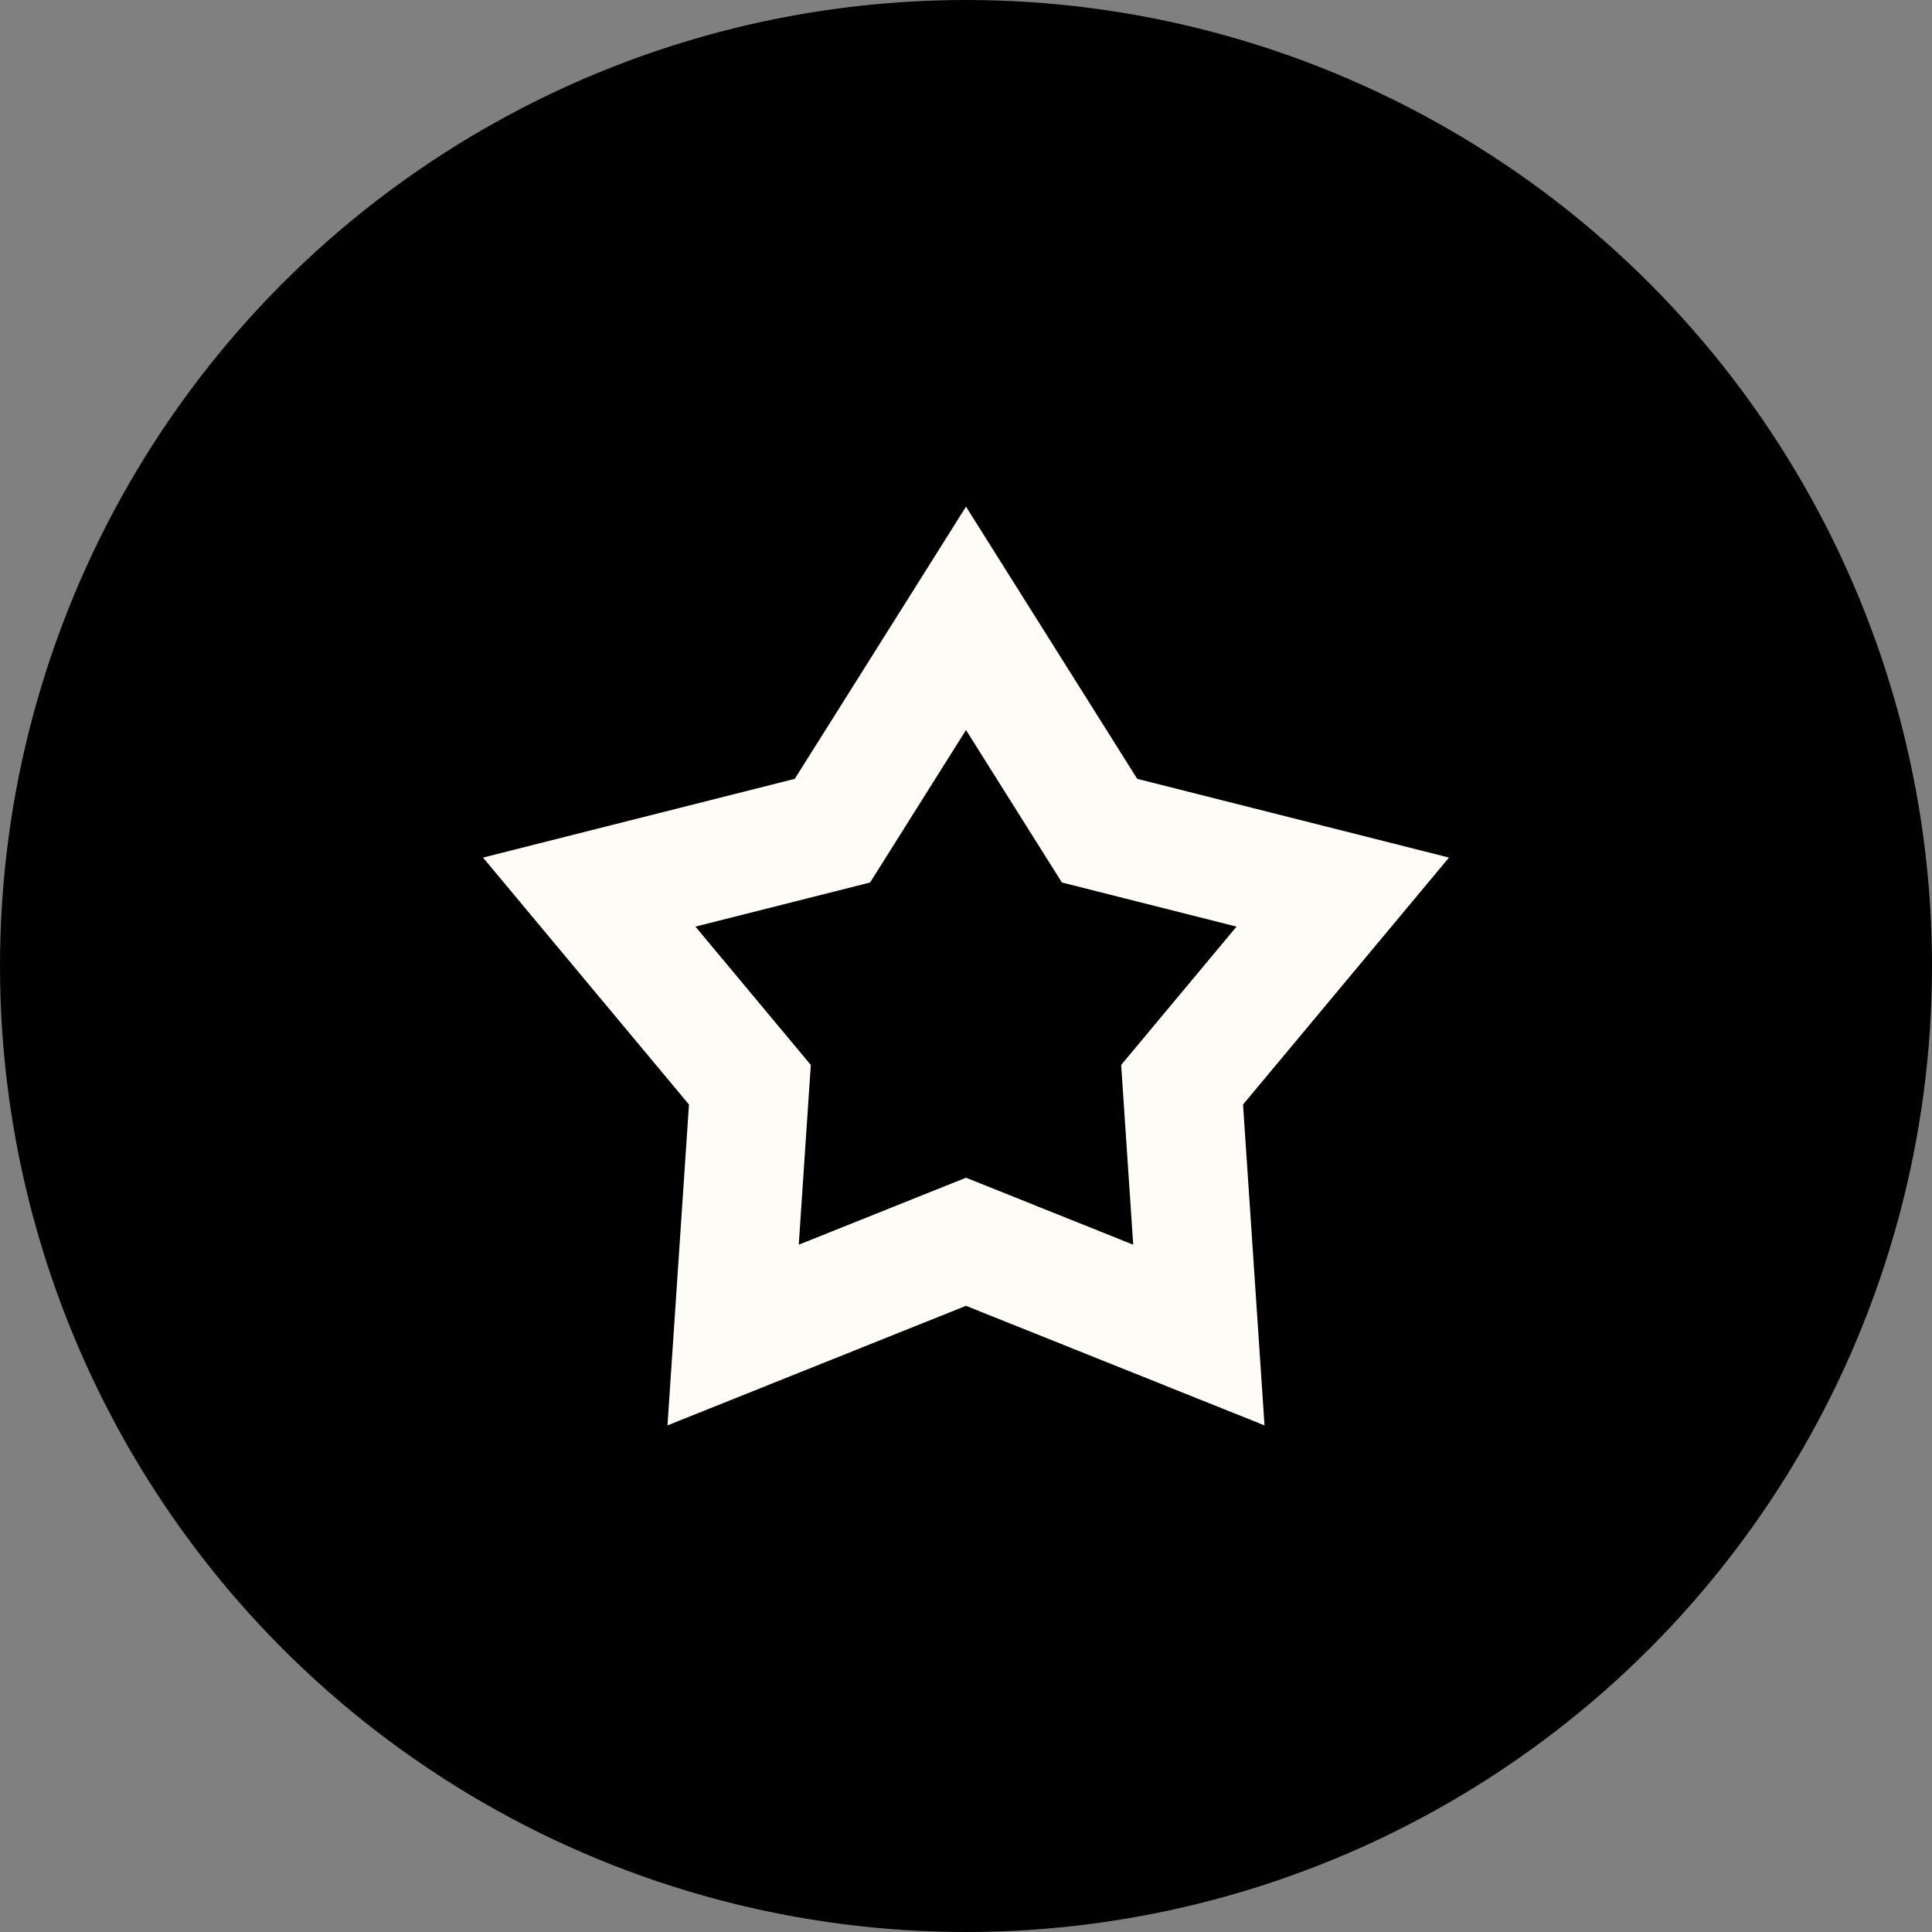 <svg width="64" height="64" viewBox="0 0 64 64" fill="none" xmlns="http://www.w3.org/2000/svg">
<rect x="0" y="0" width="64" height="64" fill="#808080" stroke="none"/>
<circle cx="32" cy="32" r="32" fill="black"/>
<g clip-path="url(#clip0_115_638)">
<path d="M41.889 47.218L32 43.257L22.111 47.218L22.823 36.589L16 28.408L26.328 25.8L32 16.783L37.672 25.8L48 28.408L41.177 36.589L41.889 47.218ZM23.037 30.695L26.859 35.278L26.46 41.232L32 39.013L37.539 41.232L37.14 35.278L40.962 30.695L35.177 29.234L32 24.183L28.823 29.234L23.037 30.695Z" fill="#FDFCF6"/>
</g>
<defs>
<clipPath id="clip0_115_638">
<rect width="32" height="32" fill="white" transform="translate(16 16)"/>
</clipPath>
</defs>
</svg>
